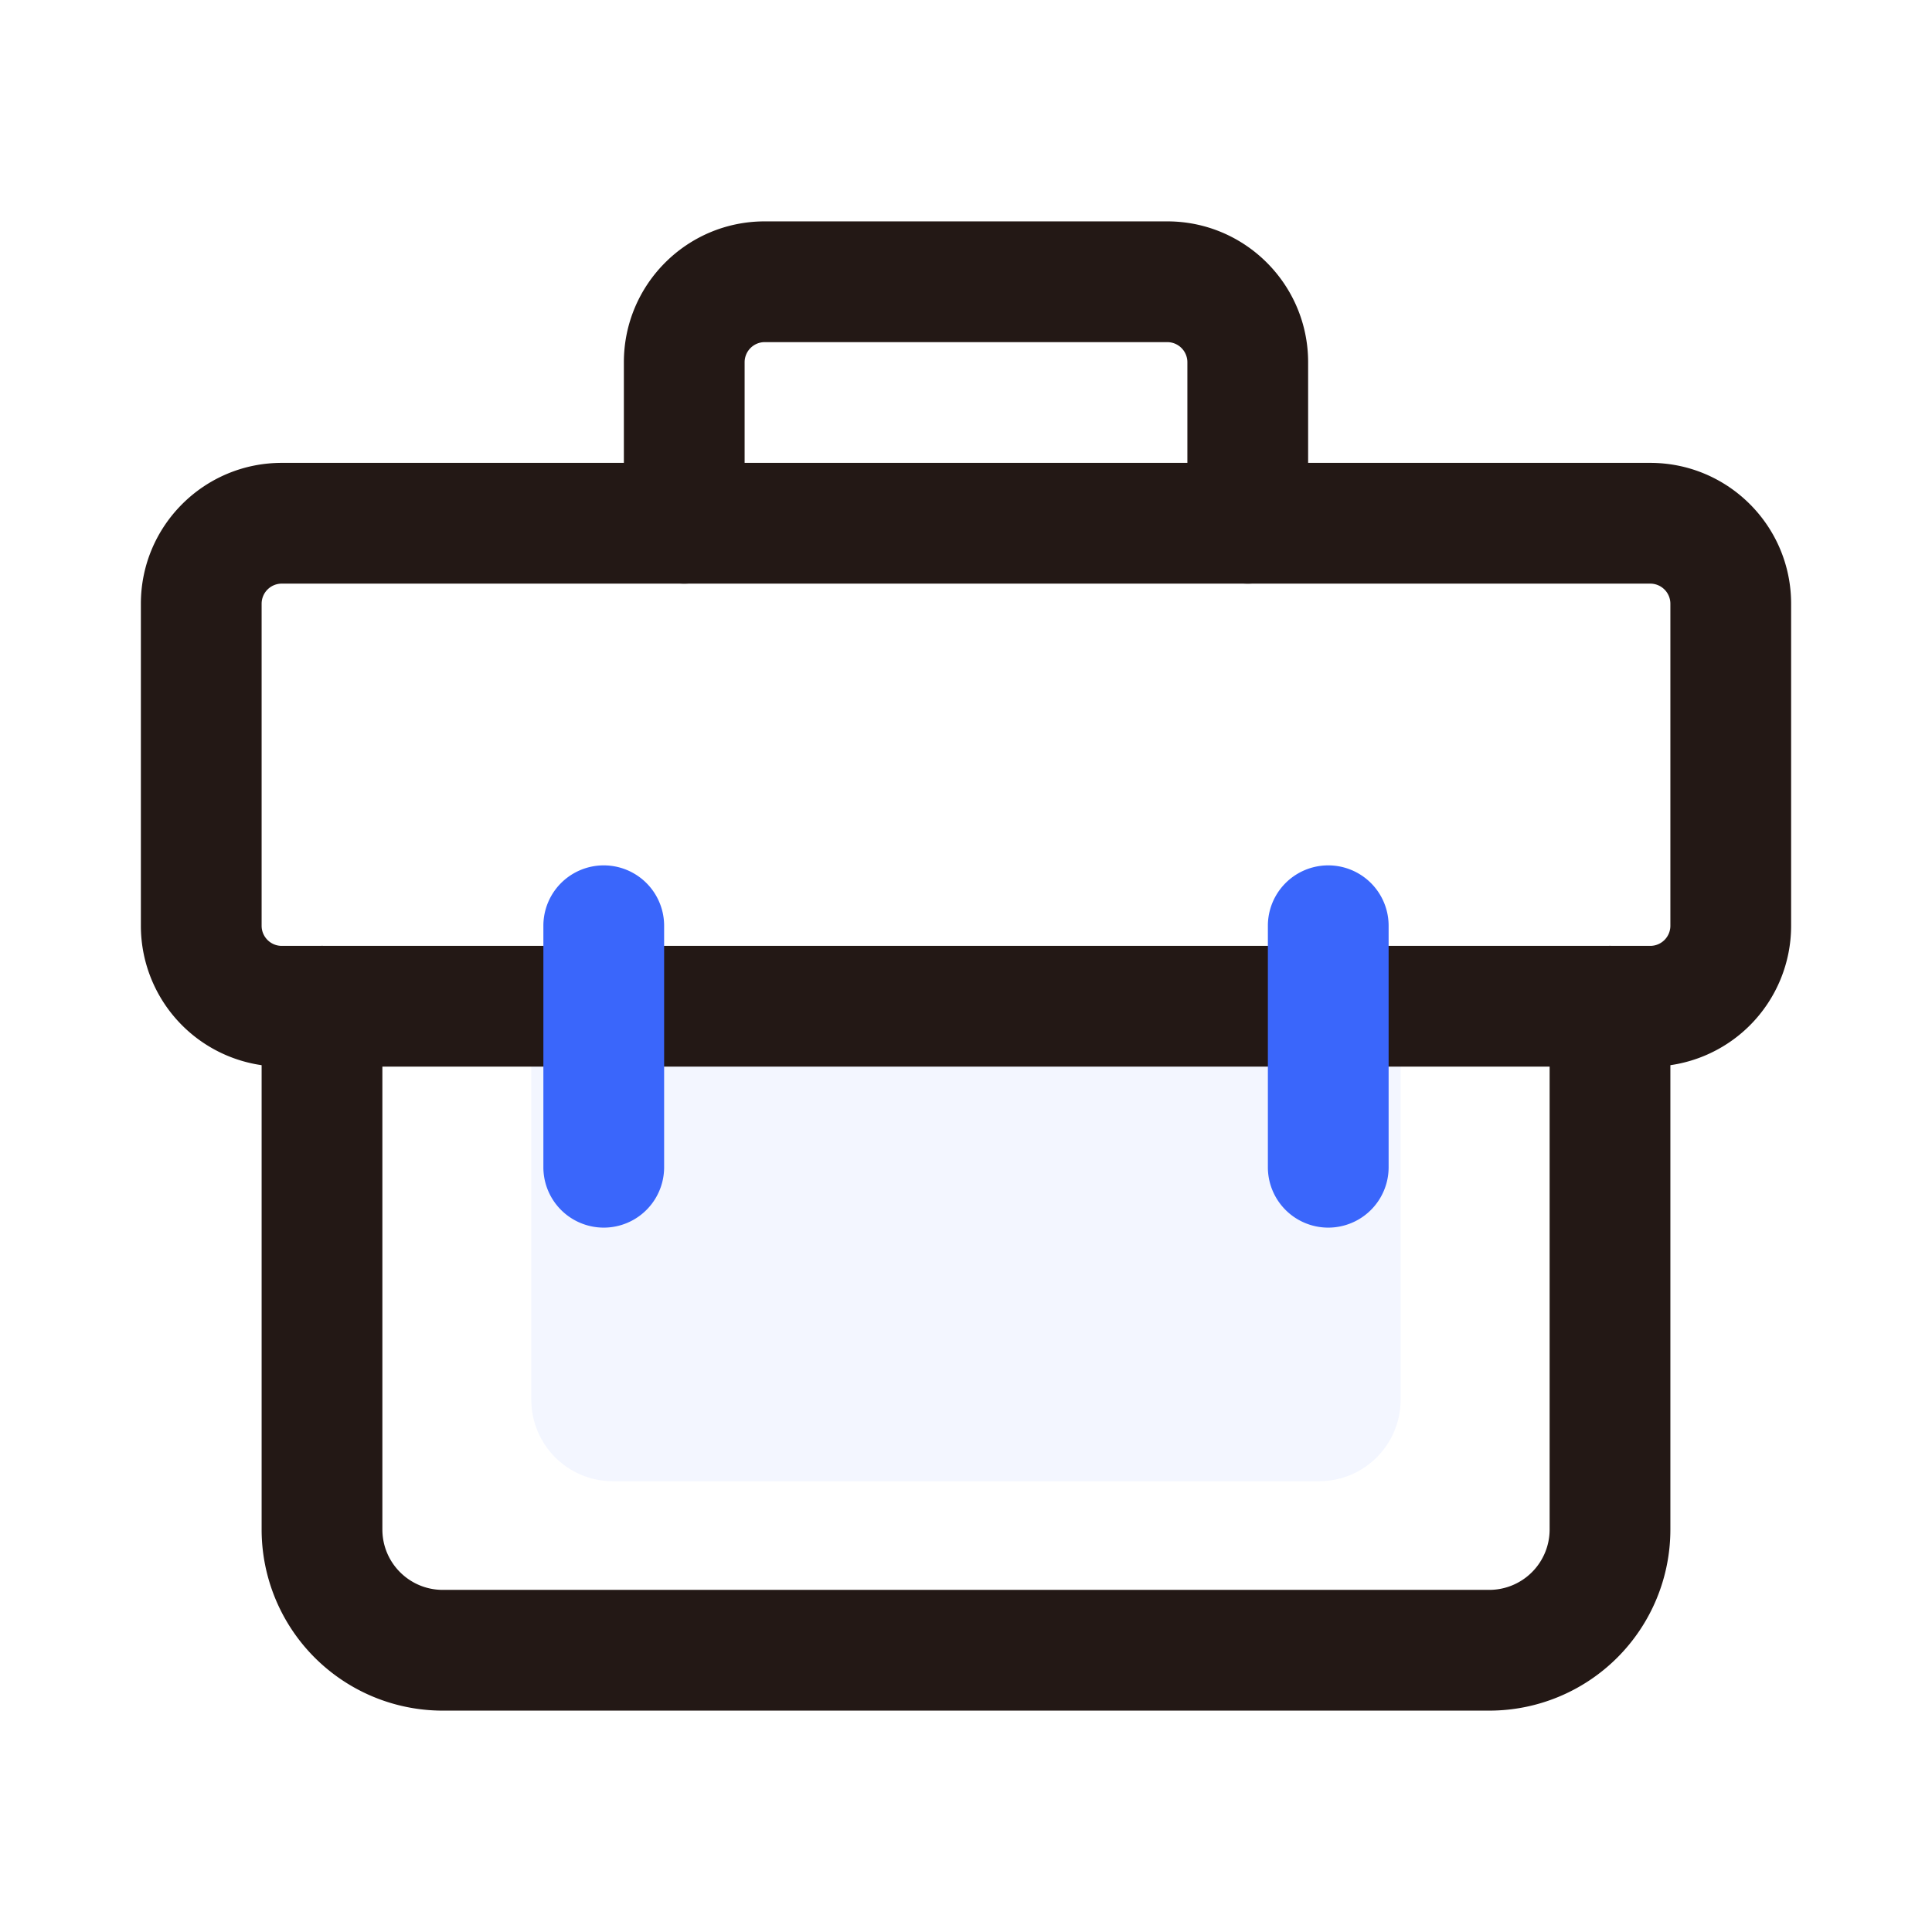 <?xml version="1.0" standalone="no"?><!DOCTYPE svg PUBLIC "-//W3C//DTD SVG 1.1//EN" "http://www.w3.org/Graphics/SVG/1.1/DTD/svg11.dtd"><svg t="1762762076211" class="icon" viewBox="0 0 1024 1024" version="1.1" xmlns="http://www.w3.org/2000/svg" p-id="10739" xmlns:xlink="http://www.w3.org/1999/xlink" width="200" height="200"><path d="M138.667 810.667v-277.333a32 32 0 0 1 64 0V810.667c0 17.664 14.336 32 32 32h554.667a32 32 0 0 0 32-32v-277.333a32 32 0 0 1 64 0V810.667a96 96 0 0 1-96 96h-554.667A96 96 0 0 1 138.667 810.667z" fill="#231815" p-id="10740"></path><path d="M281.6 554.667v187.179c0 23.893 19.328 43.221 43.179 43.221h374.4c23.851 0 43.179-19.328 43.179-43.221V554.667" fill="#3A66FB" fill-opacity=".06" p-id="10741"></path><path d="M885.333 320a10.667 10.667 0 0 0-10.667-10.667h-725.333a10.667 10.667 0 0 0-10.667 10.667v170.667c0 5.888 4.779 10.667 10.667 10.667h725.333a10.667 10.667 0 0 0 10.667-10.667v-170.667z m64 170.667a74.667 74.667 0 0 1-74.667 74.667h-725.333a74.667 74.667 0 0 1-74.667-74.667v-170.667c0-41.259 33.451-74.667 74.667-74.667h725.333c41.216 0 74.667 33.408 74.667 74.667v170.667z" fill="#231815" p-id="10742"></path><path d="M629.333 277.333v-85.333a10.667 10.667 0 0 0-10.667-10.667h-213.333a10.667 10.667 0 0 0-10.667 10.667v85.333a32 32 0 0 1-64 0v-85.333c0-41.216 33.408-74.667 74.667-74.667h213.333c41.216 0 74.667 33.451 74.667 74.667v85.333a32 32 0 0 1-64 0z" fill="#231815" p-id="10743"></path><path d="M288 618.667v-128a32 32 0 0 1 64 0v128a32 32 0 0 1-64 0zM672 618.667v-128a32 32 0 0 1 64 0v128a32 32 0 0 1-64 0z" fill="#3A66FB" p-id="10744"></path></svg>